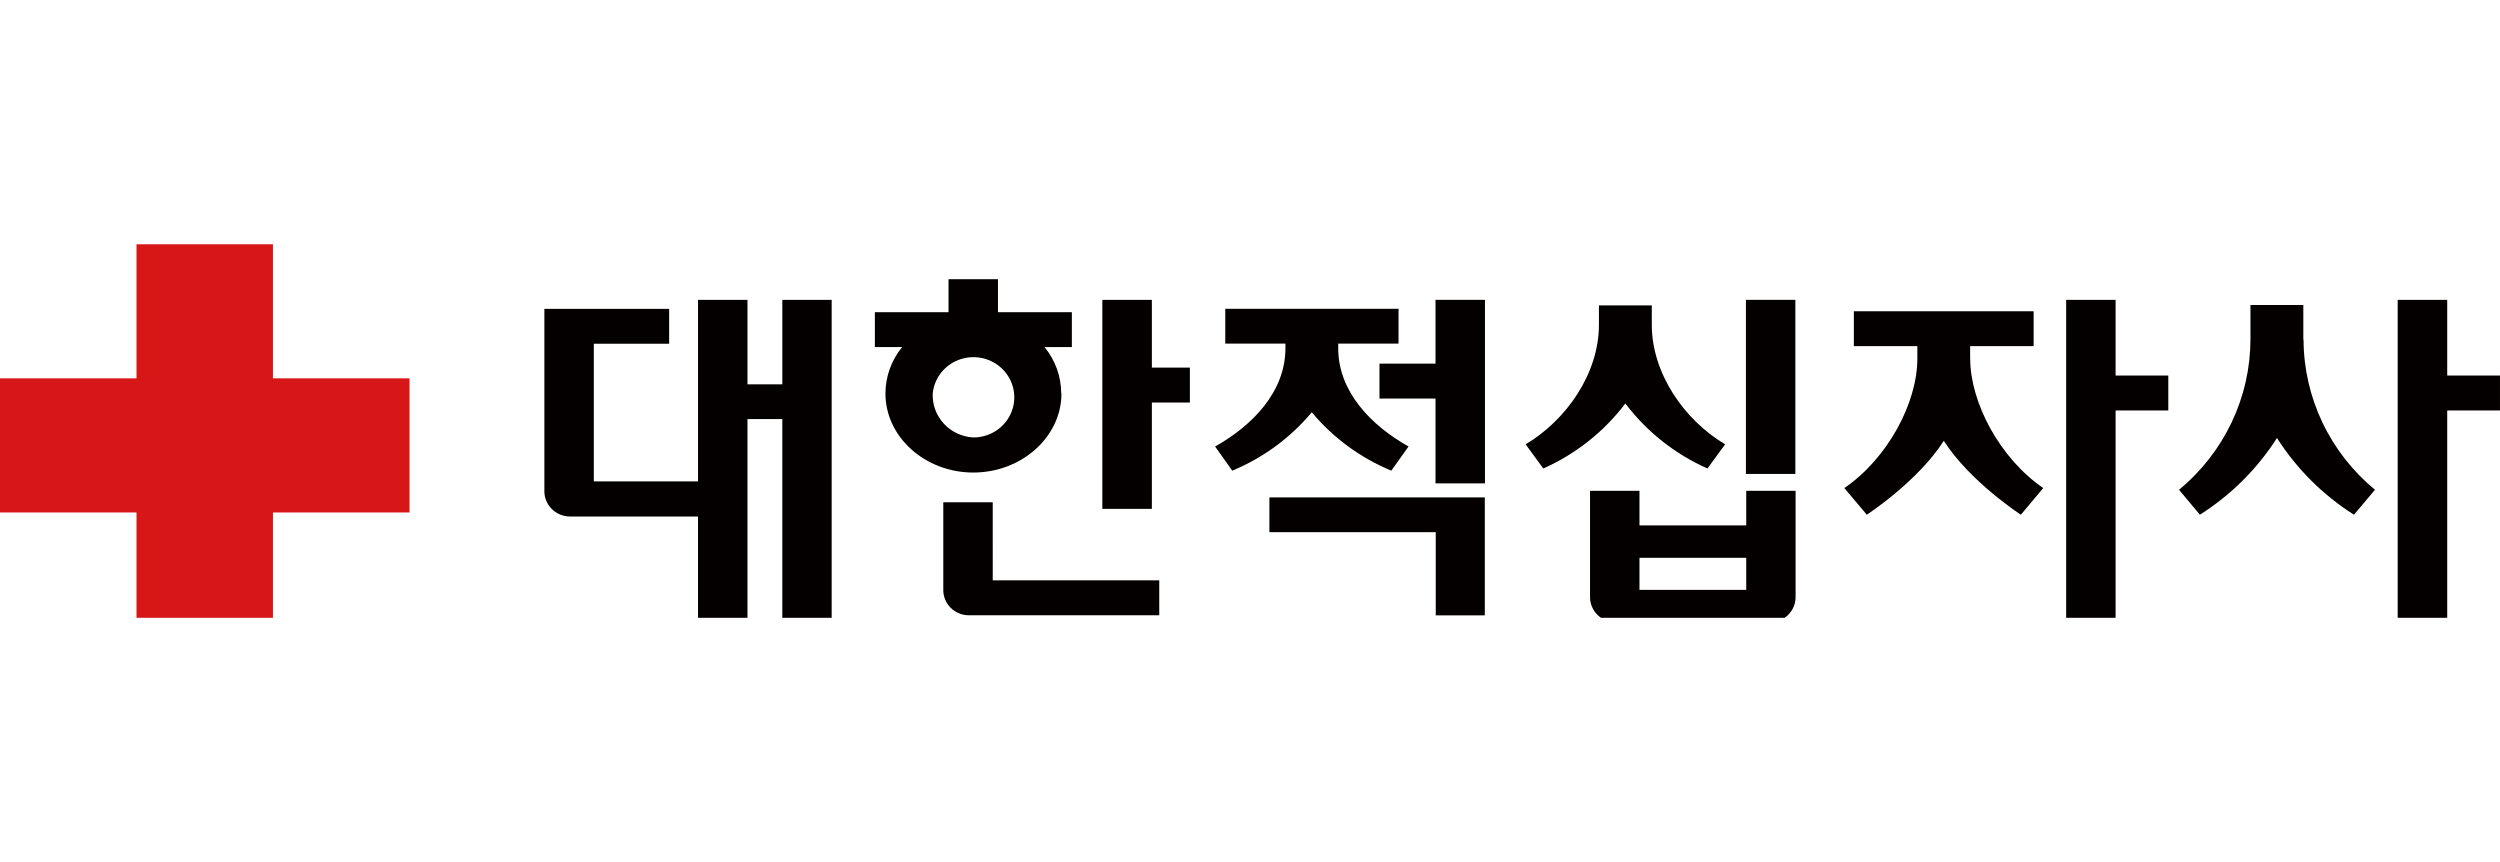 <svg fill="none" height="60" viewBox="0 0 174 60" width="174" xmlns="http://www.w3.org/2000/svg" xmlns:xlink="http://www.w3.org/1999/xlink"><clipPath id="a"><path d="m0 17h174v26h-174z"/></clipPath><g clip-path="url(#a)"><g fill="#040000"><path d="m54.45 20.869v5.882h-2.425v-5.882h-3.442v12.638h-7.253v-9.583h5.242v-2.426h-8.684v12.687c-.002.465.185.912.518 1.243s.787.518 1.26.521h8.916v7.38h3.442v-14.163h2.425v14.147h3.436v-22.444z"/><path d="m69.094 34.956h-3.441v6.11c-.002.464.184.909.517 1.239.332.33.784.516 1.256.519h13.258v-2.431h-11.589z"/><path d="m64.918 27.381c.053-.538.265-1.05.609-1.473s.805-.738 1.328-.908c.523-.17 1.085-.188 1.617-.05.533.137 1.013.424 1.384.824.37.401.614.898.702 1.432.088.534.016 1.082-.207 1.577-.223.495-.587.915-1.048 1.211-.461.295-1.0.453-1.551.453-.789-.039-1.53-.384-2.061-.958-.531-.575-.809-1.332-.773-2.107zm8.943 0c-.003-1.173-.412-2.31-1.16-3.223h1.9v-2.431h-5.143v-2.295h-3.441v2.295h-5.126v2.431h1.895c-.746.915-1.155 2.051-1.16 3.223 0 3.039 2.762 5.508 6.115 5.508 3.353 0 6.137-2.469 6.137-5.508"/><path d="m80.17 25.585v-4.715h-3.447v14.548h3.447v-7.402h2.646v-2.431z"/><path d="m137.121 24.966v-.874h4.419v-2.426h-12.512v2.426h4.419v.874c0 3.061-2.049 6.929-5.082 9.002l1.564 1.856s3.546-2.306 5.358-5.144c1.812 2.838 5.364 5.144 5.364 5.144l1.557-1.856c-3.032-2.073-5.082-5.969-5.082-9.002"/><path d="m147.246 26.138v-5.269h-3.441v22.454h3.441v-14.754h3.668v-2.431z"/><path d="m160.311 23.631v-2.404h-3.679v2.404c-.005 1.993-.452 3.962-1.311 5.768-.858 1.806-2.108 3.406-3.661 4.689l1.453 1.736c2.164-1.373 3.995-3.196 5.364-5.34 1.366 2.144 3.195 3.967 5.358 5.34l1.464-1.736c-1.553-1.282-2.803-2.883-3.662-4.689-.859-1.806-1.306-3.774-1.31-5.768"/><path d="m173.999 26.138h-3.673v-5.269h-3.447v22.454h3.447v-14.754h3.673z"/><path d="m121.538 41.055h-7.43v-2.23h7.43zm0-6.897v2.409h-7.43v-2.409h-3.441v7.402c0 .464.187.909.521 1.238.333.329.785.514 1.258.515h10.705c.241.005.479-.037.703-.125.223-.088.426-.219.596-.386.17-.167.304-.366.394-.585.091-.219.135-.454.13-.69v-7.369z"/><path d="m113.125 28.081c1.481 1.961 3.447 3.519 5.712 4.526l1.232-1.682c-2.839-1.682-5.104-4.933-5.104-8.319v-1.351h-3.679v1.351c0 3.386-2.265 6.636-5.104 8.319l1.231 1.682c2.264-1.008 4.23-2.566 5.712-4.526z"/><path d="m124.957 20.869h-3.441v12.117h3.441z"/><path d="m88.35 37.039h11.578v5.79h3.414v-8.21h-14.992z"/><path d="m91.311 28.705c1.479 1.772 3.375 3.163 5.524 4.053l1.199-1.682c-2.58-1.449-4.894-3.798-4.894-6.837v-.326h4.198v-2.42h-12.059v2.42h4.187v.326c0 3.044-2.314 5.388-4.894 6.837l1.193 1.682c2.148-.892 4.043-2.283 5.524-4.053"/><path d="m99.912 20.869v4.439h-3.9v2.431h3.9v5.904h3.441v-12.774z"/></g><path d="m18.997 26.333v-9.333h-9.496v9.333h-9.501v9.333h9.501v9.333h9.496v-9.333h9.507v-9.333z" fill="#d71618"/></g></svg>